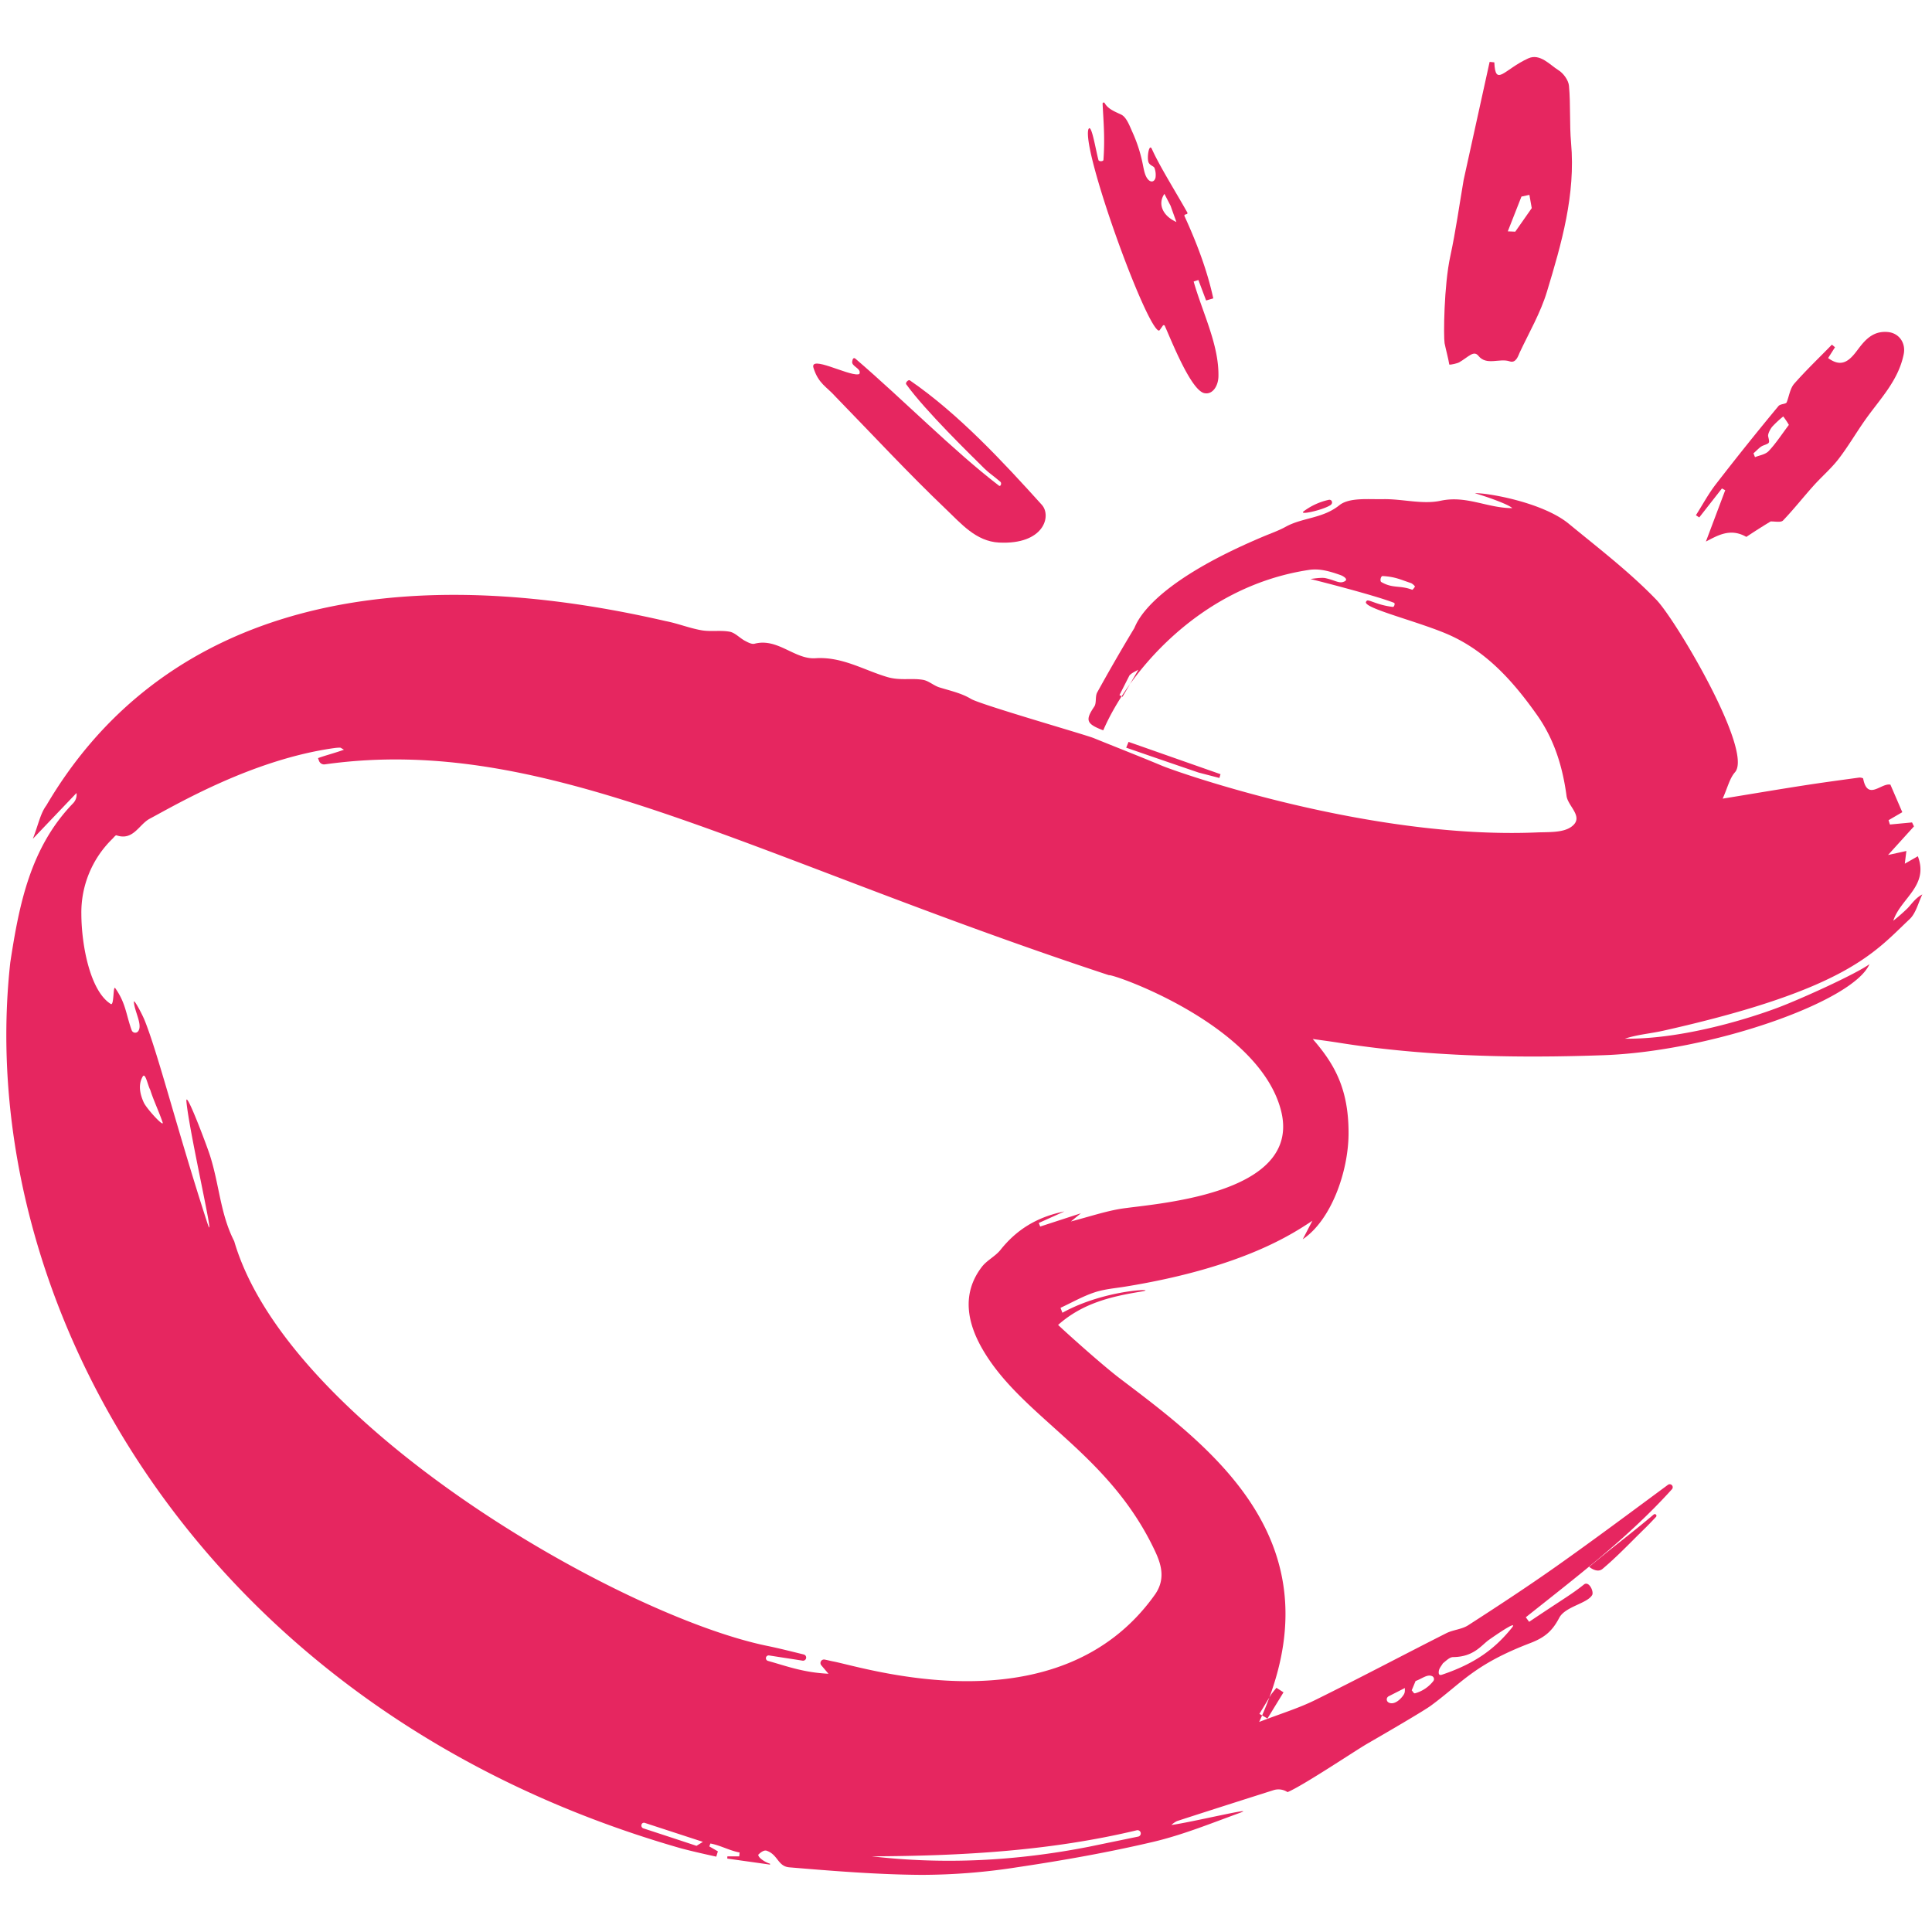<svg id="Ebene_1" data-name="Ebene 1" xmlns="http://www.w3.org/2000/svg" viewBox="0 0 1000 1000"><defs><style>.cls-1{fill:#e62660;}</style></defs><g id="Region"><path class="cls-1" d="M574.05,504.78C386.67,443,282.77,379.53,168.17,395.63a2.8,2.8,0,0,1-3-1.7c-.26-.67-.49-1.29-.56-1.53,3.7-1.37,9.06-2.74,13.43-4.35-1.33-.73-1.67-1.07-2-1.07a22.83,22.83,0,0,0-3,.22c-42.09,5.88-81.22,28.92-95.53,36.56-5.65,3-8.51,11.57-17.25,8.6-.45-.15-1.45,1.2-2.15,1.89a53.19,53.19,0,0,0-16,38.81c.07,16.58,4.66,40,15.23,46.6,1.8,1.12,1.09-9.9,2.32-8.17,5.5,7.76,5.56,13.68,8.5,21.77a1.94,1.94,0,0,0,3.35.52c2.39-3.23-1.74-9.87-2.22-15.1-.21-2.18,4.13,5.88,5.58,9.45C81.89,545.55,92,585.82,107.2,632.66c5.32,16.34-9.27-46.44-10.71-62.53-.59-6.65,9.93,21.16,12,27.36,5.06,15.46,5.41,30.6,12.73,44.94,27.79,95.15,200,193.9,275.89,209.48,6.26,1.28,12.67,2.92,18.92,4.45a1.63,1.63,0,0,1,1.13,2.19v0a1.62,1.62,0,0,1-1.78,1c-5.7-.91-11.58-1.78-17.27-2.69a1.46,1.46,0,0,0-1.55.82h0a1.46,1.46,0,0,0,.94,2c9.69,2.7,18.21,6,31.31,6.65L425.14,862a1.82,1.82,0,0,1,1.71-3c1.43.26,2.78.64,4.15.9,16.15,3,116.71,35.88,166.76-34.49,6-8.46,2.93-16.57-.17-23.1-24.15-50.85-68.53-68.56-89-103.89-7.65-13.19-11.25-28.55-.36-42.72,2.59-3.38,6.93-5.4,9.6-8.74,8.3-10.42,18.74-17,33.13-19.93L537.68,633l.72,1.86L559.46,628l-5.17,4.23c9.55-2.49,17.25-5.07,25.15-6.45,15.44-2.69,95.16-6.4,83.58-51.09S575.21,503.75,574.05,504.78Zm16.67,163.73c-15.35,2.5-30.28,5.92-43.05,17.27v0c6.16,5.81,23.62,21.38,32.08,27.79,47.84,36.25,114.62,85.46,72,177.7,0,0,0,0,0,0,11.1-4.27,20.33-7.06,28.86-11.27,22.8-11.24,45.26-23.16,67.95-34.63,3.56-1.81,8.05-2,11.34-4.12,15.41-9.93,30.76-20,45.72-30.56,19.45-13.75,38.55-28,57.72-42.16h0a1.55,1.55,0,0,1,2.07,2.28c-22.52,25-49.38,45.36-75.66,66.29l1.73,2.35c18.75-12.58,21.94-14.18,28.37-19.31,2.59-2.06,5.3,3.74,4.22,5.5-2.68,4.41-13.92,5.89-17,11.72-3.5,6.66-7.25,10.13-15,13.09-29.16,11.17-35.13,20.4-51.53,32.45-3.49,2.56-21.94,13.35-32.72,19.56-6.25,3.6-33.26,21.75-41.39,25.14h0a8.5,8.5,0,0,0-7.3-1c-9.73,3.09-35.61,11.32-49.94,16a12.19,12.19,0,0,0-2.89,2c9.6-1.2,45.12-9.77,35.58-6.31-14.92,5.42-29.76,11.48-45.14,15.09-23.05,5.41-46.44,9.56-69.87,13.05a323.44,323.44,0,0,1-49.87,4c-22.82-.15-45.66-2-68.42-3.9-6.07-.51-5.82-6.57-11.79-8.61-1.11-.38-2.74.49-4.3,2.07v0c-.12,1.51,3.5,3.93,6.07,4.66v.47c-6-.86-16.12-2.27-22.11-3.12,0-.39,0-.77.05-1.15h6.13l.19-2c-5.31-1-9.8-3.66-15.11-4.66l-.57,1.51,4.45,2.57c-.18.47-.68,2.26-.86,2.73-6-1.32-12.29-2.73-18.21-4.29-249.84-71.59-366.44-284-347.2-458.54,4.54-29.73,10.29-59.47,32.56-82.44a6.41,6.41,0,0,0,1.72-5.27h0L17,434.17s0,0,0,0c2.87-7.34,3.87-13.1,7-17.29,54.48-92.75,161.84-132,320.57-95.4,6.25,1.2,12.27,3.66,18.54,4.75,4.75.83,9.83-.13,14.56.74,2.8.52,5.14,3.21,7.83,4.66,1.55.83,3.59,1.95,5.06,1.56,12-3.13,20.72,8.24,31.52,7.51,13.74-.93,25,6.13,37.14,9.72,6.74,2,12.52.42,18.58,1.48,2.95.52,5.51,3,8.46,3.9,5.66,1.75,11.46,3,16.3,5.94,5,3,59,18.46,63.52,20.29,11.8,4.79,23.67,9.42,35.42,14.34,8.25,3.46,107.1,38.15,193.91,34.5,6.08-.26,13.43.25,17.86-2.89,7-5-1.69-10.5-2.43-16-2-15-6.33-29.26-15.27-41.89-12.54-17.75-26.82-33.7-47.3-42.24-16.64-6.93-44.44-13.57-41-16.64.59-1.59,4.73,1.88,13.65,2.93.74.08,1.3-1.86.62-2.13-10.64-4.13-41.88-12-43.25-12.3,0,0,0,0,0,0,.54-.09,5.62-.9,7.62-.49,4.75,1,7,2.77,9.3,2,3.7-1.19-.39-3.21-1.18-3.49-6.61-2.36-11.42-3.52-16.72-2.71-57.79,8.82-94.17,54.9-106.27,83h0c-8.89-3.36-9.37-5.3-4.66-12.27,1.29-1.91.38-5.25,1.53-7.35q9.24-16.75,19.13-33.15c1.13-1.88,6.3-22.05,66.87-47.55,3.85-1.62,7.86-3,11.49-5,8.73-4.86,19.21-4.24,27.83-11.17,5.16-4.14,15-3,22.81-3.16,9.89-.16,20.24,2.84,29.61.82,13.37-2.89,24.14,3.81,37.08,3.82,0,0,0,0,0,0-1.51-1.72-12.51-5.76-19.32-7.69,0,0,0,0,0,0,4.72-.47,34.62,4.28,48.62,15.8,15.47,12.72,31.52,25,45.35,39.37,10.1,10.5,50.26,78.27,40.65,89.22-2.77,3.15-3.78,7.85-6.38,13.67,0,0,0,0,0,0,15.24-2.49,28.47-4.73,41.72-6.79,9.59-1.5,19.22-2.78,28.83-4.1.72-.1,2.11.19,2.17.5,2.16,11.19,8.71,3,13.36,3.07.56,0,1.13.17.76.11l6.14,14.22h0l-7.12,4.15.71,2.23,11.45-1.08,1,2.05-13.42,14.81s0,0,0,0l9.49-2.08h0c-.2,1.58-.45,3.6-.81,6.57,0,0,0,0,0,0l6.74-3.84h0c5.86,15.36-8.95,21.77-12.71,33.38,0,0,0,0,0,0a95.89,95.89,0,0,0,7.49-6.57c2.23-2.38,4-5.18,7.55-7.06l0,0c-2.13,4.34-3.29,9.71-6.59,12.81-18,16.9-32.09,36.37-127.65,57.77-6.53,1.46-13.28,1.95-19.71,4.09,0,0,0,0,0,0,27.38.35,59.91-8.88,78.73-15.89,12.39-4.62,40.93-17.64,47.84-22.67,0,0,0,0,0,0-8.49,19.5-82.36,45.23-137.85,47.12-27,.92-82.11,2.27-136.41-6.4-5.33-.85-10.69-1.53-13.9-2,0,0,0,0,0,0,11,12.67,18.63,25.46,18.55,48.92-.06,19.71-9,44.9-23.72,54.74,0,0,0,0,0,0,2.1-4,3.74-7.14,5-9.57,0,0,0,0,0,0-9.07,5.88-34.89,24.08-97.22,34.14-4.6.74-10.41,1.23-15.35,2.86-6.15,2-11.89,5.32-17.81,8.06,0,0,0,0,0,0l1,2.55h0C572.4,667,601.09,666.82,590.72,668.51ZM563.59,955.88l25.53-5.26a1.67,1.67,0,0,0,1.32-1.9v0a1.68,1.68,0,0,0-2.05-1.37c-45.16,10.79-91,13.27-137.09,13.49C488.66,965.15,525.74,963.3,563.59,955.88Zm183.27-95c-.88,1.61-2.19,2.7-2.19,4.78,0,1.18.59,1.53,1.68,1.17,16.29-5.5,26.89-12.73,36.17-24.27,3.06-3.82-5,1.42-11.75,6.15-4.1,2.9-7.88,8.9-18.67,9C750.41,857.73,748.73,859.38,746.86,860.93Zm-126.45-461,10.74,2.79.59-1.95L584.14,384l-1.22,3C595.05,391.2,607.19,395.38,620.41,399.88ZM732.7,870.09l-2,4.82c.58.51,1,1.74,1.75,1.53a18.2,18.2,0,0,0,9.41-6.29,1.68,1.68,0,0,0-.7-2.62C738.65,866.51,736,868.91,732.7,870.09Zm-6.32,7.34c.9-1.32.78-2.11.76-3.71L718.75,878a1.82,1.82,0,0,0,0,3.21C721.19,882.55,724.37,880.34,726.38,877.43ZM77.76,564.09c-1.26-2.2-2.53-9.27-3.92-6.84-2.75,4.82-.88,10.21.58,13.41s10.82,13.39,9.73,10.2C82.13,575,79.3,569.11,77.76,564.09ZM360.51,955.4l3.31-2.06h0l-30.15-9.84a1.3,1.3,0,0,0-1.64,1v0a1.52,1.52,0,0,0,.91,1.83C341.56,949.16,350.27,952,360.51,955.4Zm297.55-78.52-6.19,10.22,4.17,2.4,8.3-13.55-3.65-2.35C660,874.49,659.22,875.37,658.06,876.88ZM584.6,349.61q-2.58,5.08-5.17,10.18l1.59.87,8.19-14C586.43,348.12,585.66,348.52,584.6,349.61Zm145.78-47.79c-5.23-1.69-7.94-3.26-14.71-3.66-1-.06-1.56,2.61-.69,3.11,6,3.47,9.49,1.52,16,4,.21.08,1.52-1.59,1.38-1.77A6,6,0,0,0,730.38,301.82Z"/><path class="cls-1" d="M757.57,93.17c4.52-20.64,9-40.89,13.46-61.14l2.43.24c.54,12.95,5.08,3.63,17.57-2.06,6.09-2.77,11.34,3.5,15.56,6.08,2.6,1.58,5.24,5.2,5.51,8.13.9,9.8.22,19.75,1.09,29.57,2.37,26.77-4.92,52-12.5,77-3.3,10.91-9.19,21.06-14.09,31.45-.67,1.42-1.83,5.74-5.17,4.6-5.27-1.81-12,2.39-16.21-2.87-2.44-3-5.1.56-10,3.41-.72.41-4.29,1.35-5.08,1.1-.3-2.32-2-8.74-2.43-11.05-.57-3.47-.38-29.81,3-45.18C753.48,119.6,755.29,106.53,757.57,93.17Zm35.26,14.56-1.22-6.87-4.11.89-7.07,18,3.87.16C786.79,116.35,789.28,112.75,792.83,107.73Z"/><path class="cls-1" d="M916.49,269.9c-4.49,2.69-8.76,5.46-12.6,8-8.31-4.83-15-.62-20.92,2.41l10-26.57-1.7-.92-11.74,15-1.73-1.13c3.4-5.34,6.42-11,10.28-16q15.87-20.53,32.44-40.5c1.06-1.28,4.09-.93,4.32-2.1,1.23-3.2,1.72-7.05,3.84-9.48,6.15-7,13-13.52,19.51-20.22l1.6,1.35-3.56,5.59c6.63,4.83,10.59,2,14.92-3.8,3.76-5,7.88-10.42,16-9.67,5.74.53,9.38,5.58,8.21,11.45-2.77,13.81-12.4,23.31-20,34.12-4.71,6.68-8.82,13.79-13.81,20.24-3.87,5-8.79,9.16-13,13.89-5.29,5.9-10.19,12.16-15.67,17.86C921.74,270.55,918.78,269.85,916.49,269.9ZM923,215.56a52.9,52.9,0,0,0-5.7,5.29c-1.11,1.35-2.36,3.84-2.1,5,.82,3.61.94,3.42-2.6,4.77-1.7.64-3.32,2.62-5,4,.26.68.52,1.36.79,2,2.41-1,5.35-1.33,7.11-3.19,3.62-3.81,6.6-8.45,10.42-13.51A40.17,40.17,0,0,0,923,215.56Z"/><path class="cls-1" d="M594.51,84.09c-1-2.32.24-10.29,1.73-6.93C600.14,85.9,608.37,99,614.56,110a.56.56,0,0,1-.33.82l-.78.23a.58.58,0,0,0-.36.79c6.36,13.94,11.74,28,14.9,42.6l-3.71,1.09q-2-5.31-4-10.61l-2.45.8c4.6,16.18,13.16,32.79,12.83,49.11-.11,5.1-3.14,9.6-7.35,8.65-7-1.59-17.28-27.9-20.42-34.83a.57.57,0,0,0-1-.1l-1.63,2.3a.57.57,0,0,1-.76.17c-7.35-4.32-39.36-92.67-36.18-104,1.54-3.85,3.71,10.14,5.24,15.83.23.83,2.51.77,2.58-.08.84-11.69,0-19.92-.44-29.12a.57.57,0,0,1,1.07-.3c1.7,3,4.94,4.28,8.49,5.93,2.9,1.36,4.49,6.09,6.09,9.58a76.36,76.36,0,0,1,5.28,16.82c.6,3,1.11,5.54,2.64,7.24s3.35,1.14,3.83-1a10.43,10.43,0,0,0-.52-4.92C597.3,86,595.23,85.71,594.51,84.09Zm11.41,22.48-3.22-6.23c-3.61,5.24-.88,11.41,6.21,14.57C607.85,112,607,109.67,605.92,106.57Z"/><path class="cls-1" d="M432.63,205.48c-4.86-5.45-8.93-6.79-11.55-15-2.19-6.84,17.51,3.88,23,3.28.73-.08.85-.21.91-.94.18-2.26-4.18-3.32-3.91-5.57.16-1.39.68-2.46,1.74-1.55,24.49,21,50.91,47.83,74.27,65.7.82.63,1.52-1.29.73-2-3.84-3.3-5.89-4.5-8.32-6.91-6.51-6.48-30.38-29.61-40.46-43.61-.55-.76,1.14-2.56,1.91-2,25.16,17.31,48.2,42.15,68.29,64.41,5.19,5.76,1.1,20.71-22.12,19.54-12-.6-19.81-10-27.41-17.19C470.17,245,451.77,225.14,432.63,205.48Z"/><path class="cls-1" d="M822.54,811c13-10.89,20.63-16.31,33.39-27.08a.91.91,0,0,1,1.17,0v0a.87.87,0,0,1,0,1.27c-2,2.11-4,4.26-6.13,6.31-7.09,6.92-13.91,14.17-21.47,20.53C826.56,814.52,822.5,810.91,822.54,811Z"/><path class="cls-1" d="M675.09,264.42a33.75,33.75,0,0,1,12.69-5.71c1.6-.3,2.39,1.7.89,2.72C684.88,264,671.15,267.09,675.09,264.42Z"/></g></svg>